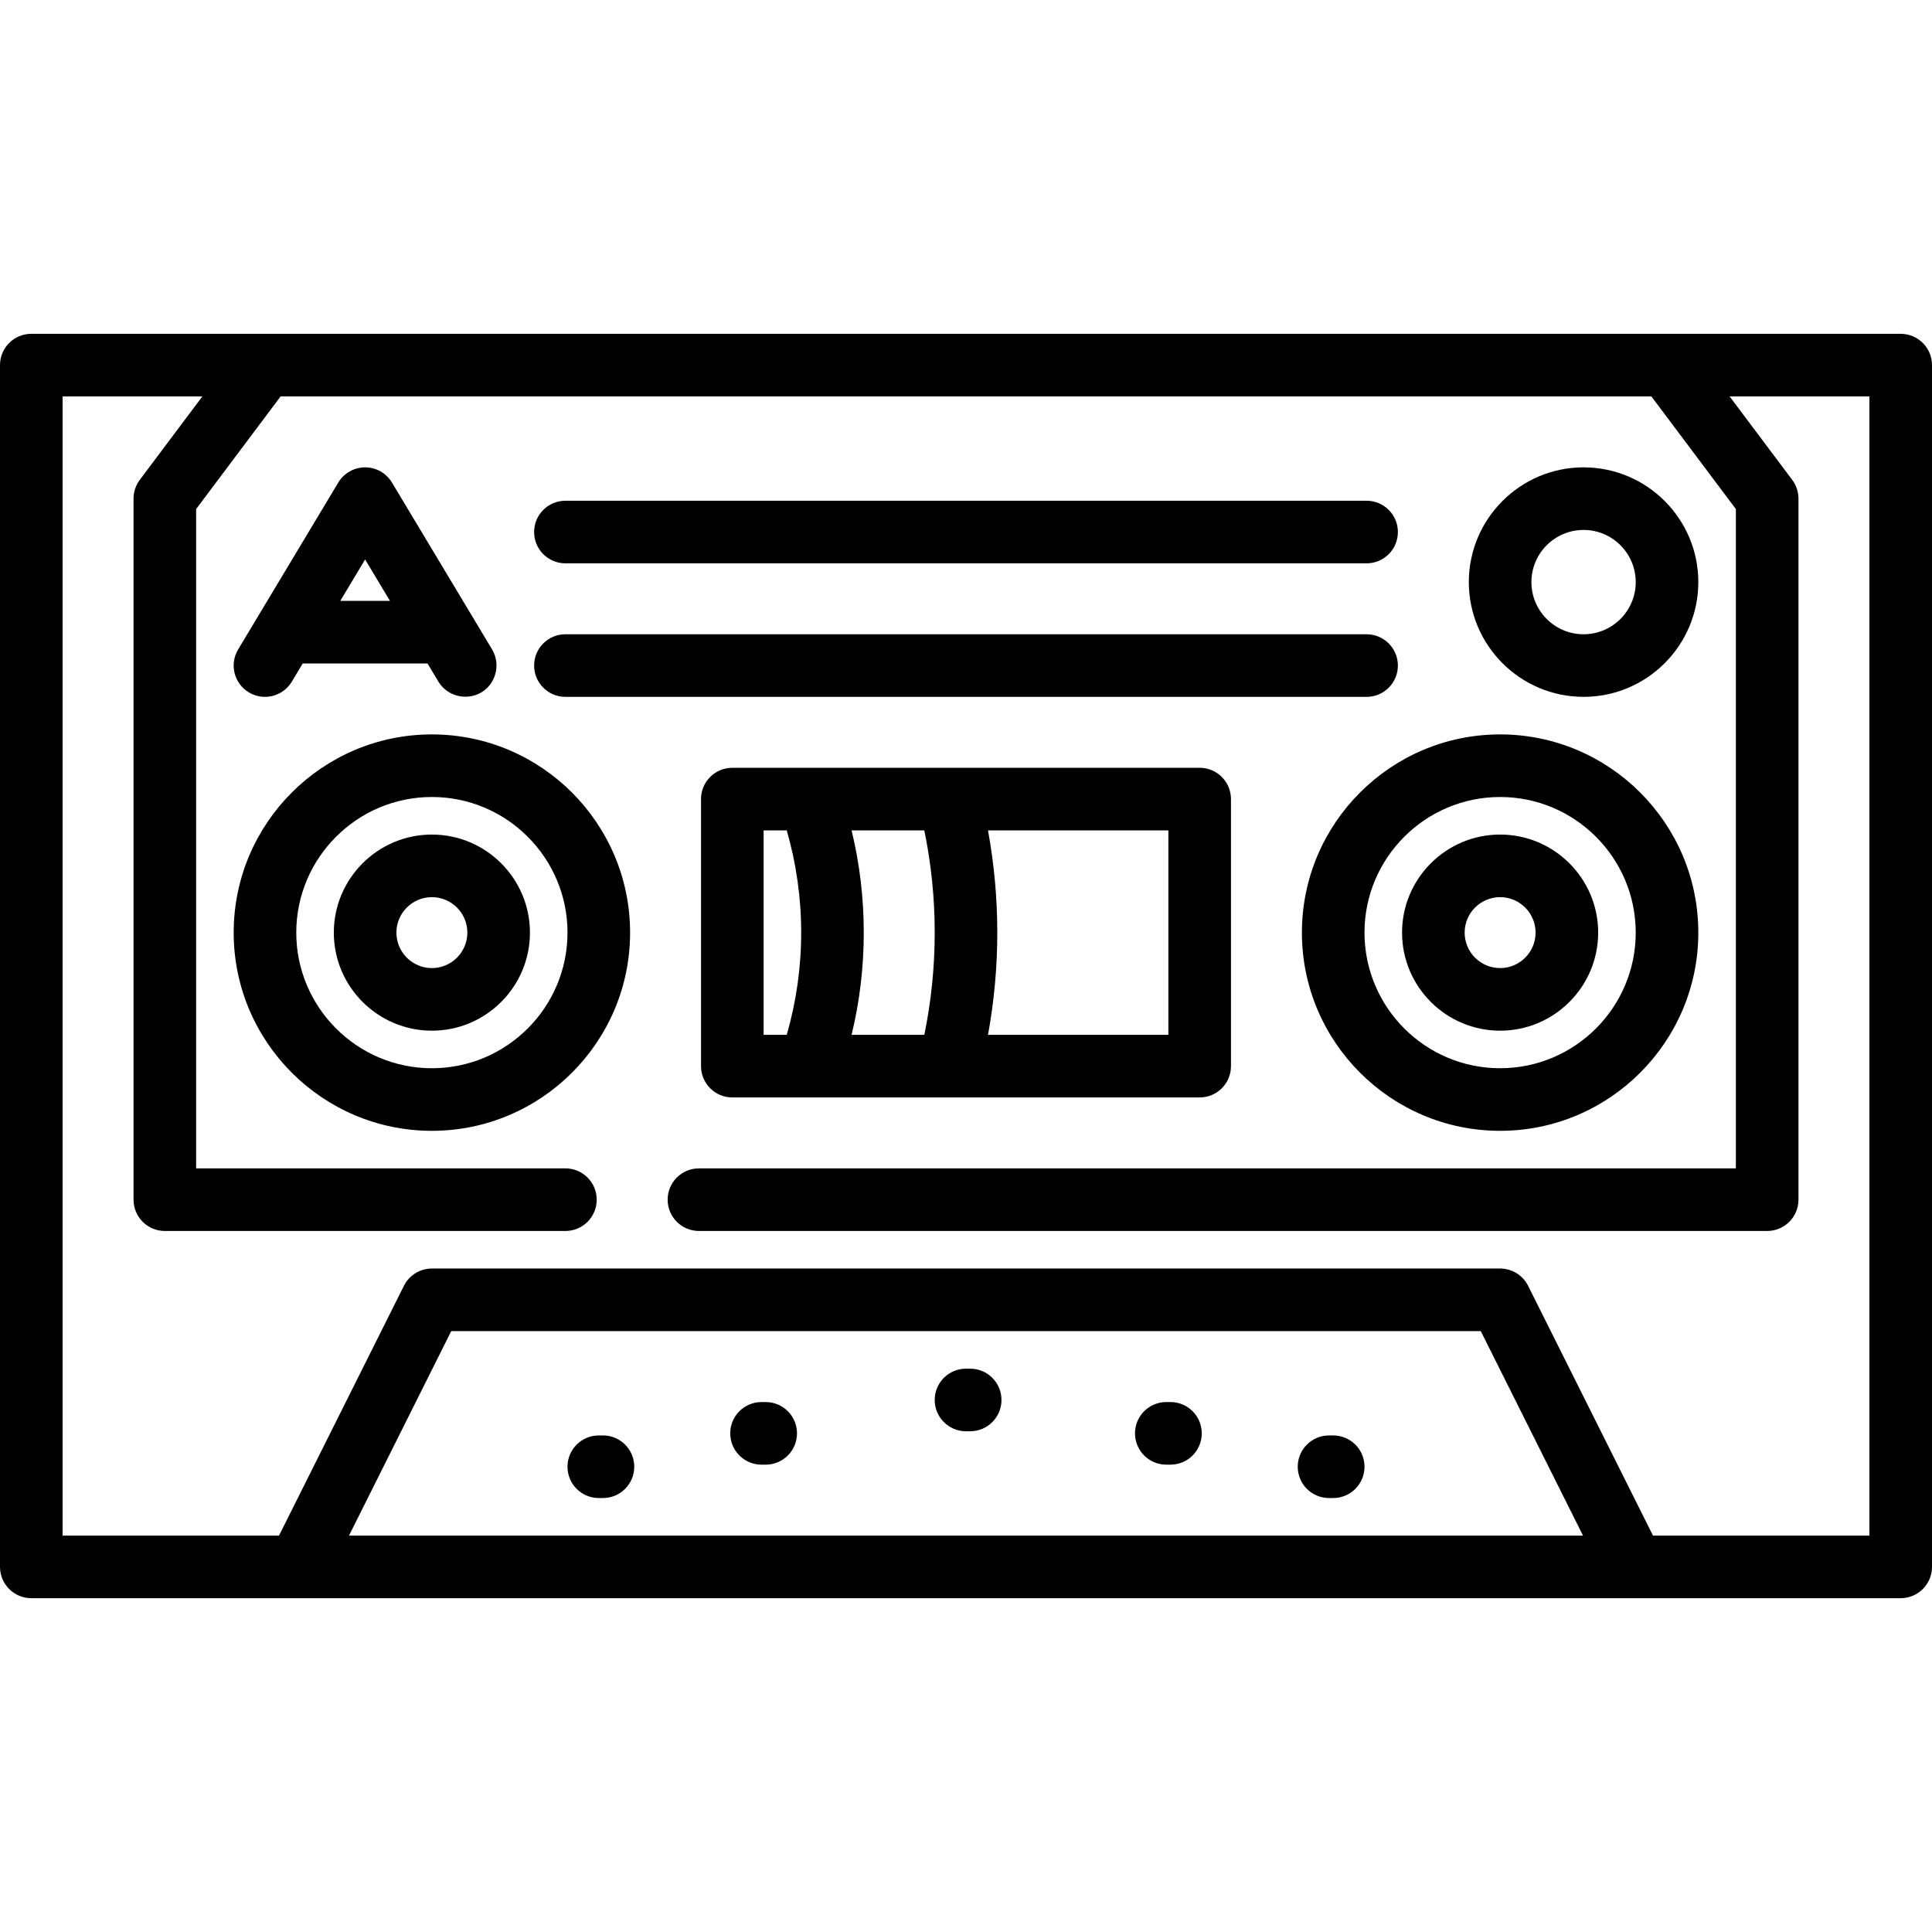<?xml version="1.0" encoding="iso-8859-1"?>
<!-- Uploaded to: SVG Repo, www.svgrepo.com, Generator: SVG Repo Mixer Tools -->
<svg fill="#000000" height="800px" width="800px" version="1.1" id="Layer_1" xmlns="http://www.w3.org/2000/svg" xmlns:xlink="http://www.w3.org/1999/xlink" 
	 viewBox="0 0 512 512" xml:space="preserve">
<g>
	<g>
		<path d="M503.706,88.466H8.294C3.713,88.466,0,92.18,0,96.76V415.24c0,4.58,3.713,8.294,8.294,8.294h495.412
			c4.58,0,8.294-3.713,8.294-8.294V96.76C512,92.18,508.287,88.466,503.706,88.466z M92.486,406.946l27.093-54.186H392.42
			l27.093,54.186H92.486z M495.413,406.946h-57.354l-33.094-66.188c-1.404-2.81-4.276-4.585-7.418-4.585H114.454
			c-3.142,0-6.013,1.775-7.418,4.585l-33.094,66.188H16.587V105.054h37.045l-16.587,22.117c-1.077,1.435-1.659,3.182-1.659,4.976
			v185.78c0,4.58,3.713,8.294,8.294,8.294h106.16c4.58,0,8.294-3.713,8.294-8.294c0-4.58-3.713-8.294-8.294-8.294H51.974V134.911
			l22.393-29.857h363.266l22.393,29.857v174.721H185.227c-4.58,0-8.294,3.713-8.294,8.294c0,4.58,3.713,8.294,8.294,8.294H468.32
			c4.58,0,8.294-3.713,8.294-8.294v-185.78c0-1.795-0.582-3.541-1.659-4.976l-16.587-22.117h37.045V406.946z"/>
	</g>
</g>
<g>
	<g>
		<path d="M310.186,371.559h-1.106c-4.58,0-8.294,3.713-8.294,8.294c0,4.58,3.713,8.294,8.294,8.294h1.106
			c4.58,0,8.294-3.713,8.294-8.294C318.479,375.273,314.766,371.559,310.186,371.559z"/>
	</g>
</g>
<g>
	<g>
		<path d="M353.313,380.406h-1.106c-4.58,0-8.294,3.713-8.294,8.294c0,4.58,3.713,8.294,8.294,8.294h1.106
			c4.58,0,8.294-3.713,8.294-8.294C361.607,384.119,357.893,380.406,353.313,380.406z"/>
	</g>
</g>
<g>
	<g>
		<path d="M202.92,371.559h-1.106c-4.58,0-8.294,3.713-8.294,8.294c0,4.58,3.713,8.294,8.294,8.294h1.106
			c4.58,0,8.294-3.713,8.294-8.294C211.214,375.273,207.5,371.559,202.92,371.559z"/>
	</g>
</g>
<g>
	<g>
		<path d="M159.793,380.406h-1.106c-4.58,0-8.294,3.713-8.294,8.294c0,4.58,3.713,8.294,8.294,8.294h1.106
			c4.58,0,8.294-3.713,8.294-8.294C168.086,384.119,164.373,380.406,159.793,380.406z"/>
	</g>
</g>
<g>
	<g>
		<path d="M257.106,362.713H256c-4.58,0-8.294,3.713-8.294,8.294S251.42,379.3,256,379.3h1.106c4.58,0,8.294-3.713,8.294-8.294
			S261.686,362.713,257.106,362.713z"/>
	</g>
</g>
<g>
	<g>
		<path d="M397.546,194.626c-28.963,0-52.527,23.564-52.527,52.527s23.564,52.527,52.527,52.527
			c28.963,0,52.527-23.564,52.527-52.527S426.509,194.626,397.546,194.626z M397.546,283.093c-19.817,0-35.94-16.123-35.94-35.94
			c0-19.816,16.123-35.94,35.94-35.94c19.816,0,35.94,16.123,35.94,35.94C433.486,266.97,417.363,283.093,397.546,283.093z"/>
	</g>
</g>
<g>
	<g>
		<path d="M397.546,221.166c-14.329,0-25.987,11.658-25.987,25.987c0,14.329,11.658,25.987,25.987,25.987
			c14.329,0,25.987-11.658,25.987-25.987C423.533,232.824,411.876,221.166,397.546,221.166z M397.546,256.553
			c-5.183,0-9.4-4.217-9.4-9.4c0-5.183,4.217-9.4,9.4-9.4s9.4,4.217,9.4,9.4C406.946,252.336,402.729,256.553,397.546,256.553z"/>
	</g>
</g>
<g>
	<g>
		<path d="M114.454,221.166c-14.329,0-25.987,11.658-25.987,25.987c0,14.329,11.658,25.987,25.987,25.987
			s25.987-11.658,25.987-25.987C140.441,232.824,128.783,221.166,114.454,221.166z M114.454,256.553c-5.183,0-9.4-4.217-9.4-9.4
			c0-5.183,4.216-9.4,9.4-9.4s9.4,4.217,9.4,9.4C123.853,252.336,119.637,256.553,114.454,256.553z"/>
	</g>
</g>
<g>
	<g>
		<path d="M114.454,194.626c-28.963,0-52.527,23.564-52.527,52.527s23.564,52.527,52.527,52.527s52.527-23.564,52.527-52.527
			S143.416,194.626,114.454,194.626z M114.454,283.093c-19.816,0-35.94-16.123-35.94-35.94c0-19.816,16.123-35.94,35.94-35.94
			c19.817,0,35.94,16.123,35.94,35.94C150.393,266.97,134.27,283.093,114.454,283.093z"/>
	</g>
</g>
<g>
	<g>
		<path d="M317.927,203.473H194.073c-4.58,0-8.294,3.713-8.294,8.294v70.773c0,4.58,3.713,8.294,8.294,8.294h123.853
			c4.58,0,8.294-3.713,8.294-8.294v-70.773C326.22,207.186,322.507,203.473,317.927,203.473z M208.495,274.246h-6.127V220.06h6.127
			c2.527,8.778,3.825,17.862,3.825,27.093C212.32,256.384,211.021,265.468,208.495,274.246z M244.952,274.246h-19.277
			c2.149-8.832,3.232-17.905,3.232-27.093s-1.084-18.261-3.232-27.093h19.277c1.83,8.871,2.756,17.958,2.756,27.093
			C247.707,256.289,246.782,265.375,244.952,274.246z M309.633,274.246h-47.8c1.626-8.904,2.46-17.978,2.46-27.093
			s-0.835-18.189-2.46-27.093h47.8V274.246z"/>
	</g>
</g>
<g>
	<g>
		<path d="M362.16,132.7H149.84c-4.58,0-8.294,3.713-8.294,8.294c0,4.58,3.713,8.294,8.294,8.294h212.32
			c4.58,0,8.294-3.713,8.294-8.294C370.454,136.413,366.74,132.7,362.16,132.7z"/>
	</g>
</g>
<g>
	<g>
		<path d="M362.16,168.086H149.84c-4.58,0-8.294,3.713-8.294,8.294c0,4.58,3.713,8.294,8.294,8.294h212.32
			c4.58,0,8.294-3.713,8.294-8.294C370.454,171.8,366.74,168.086,362.16,168.086z"/>
	</g>
</g>
<g>
	<g>
		<path d="M130.412,172.113l-26.54-44.233c-1.498-2.498-4.199-4.026-7.112-4.026s-5.613,1.528-7.112,4.026l-26.54,44.233
			c-2.358,3.928-1.084,9.022,2.844,11.379c3.93,2.358,9.024,1.083,11.379-2.844l2.892-4.82h33.072l2.892,4.82
			c2.509,4.181,8.263,5.283,12.145,2.326C131.65,180.447,132.555,175.686,130.412,172.113z M90.176,159.24l6.584-10.973
			l6.584,10.973H90.176z"/>
	</g>
</g>
<g>
	<g>
		<path d="M419.663,123.853c-16.769,0-30.41,13.642-30.41,30.41c0,16.769,13.642,30.41,30.41,30.41
			c16.769,0,30.41-13.642,30.41-30.41C450.073,137.495,436.432,123.853,419.663,123.853z M419.663,168.086
			c-7.623,0-13.823-6.2-13.823-13.823s6.2-13.823,13.823-13.823c7.622,0,13.823,6.2,13.823,13.823S427.286,168.086,419.663,168.086z
			"/>
	</g>
</g>
</svg>